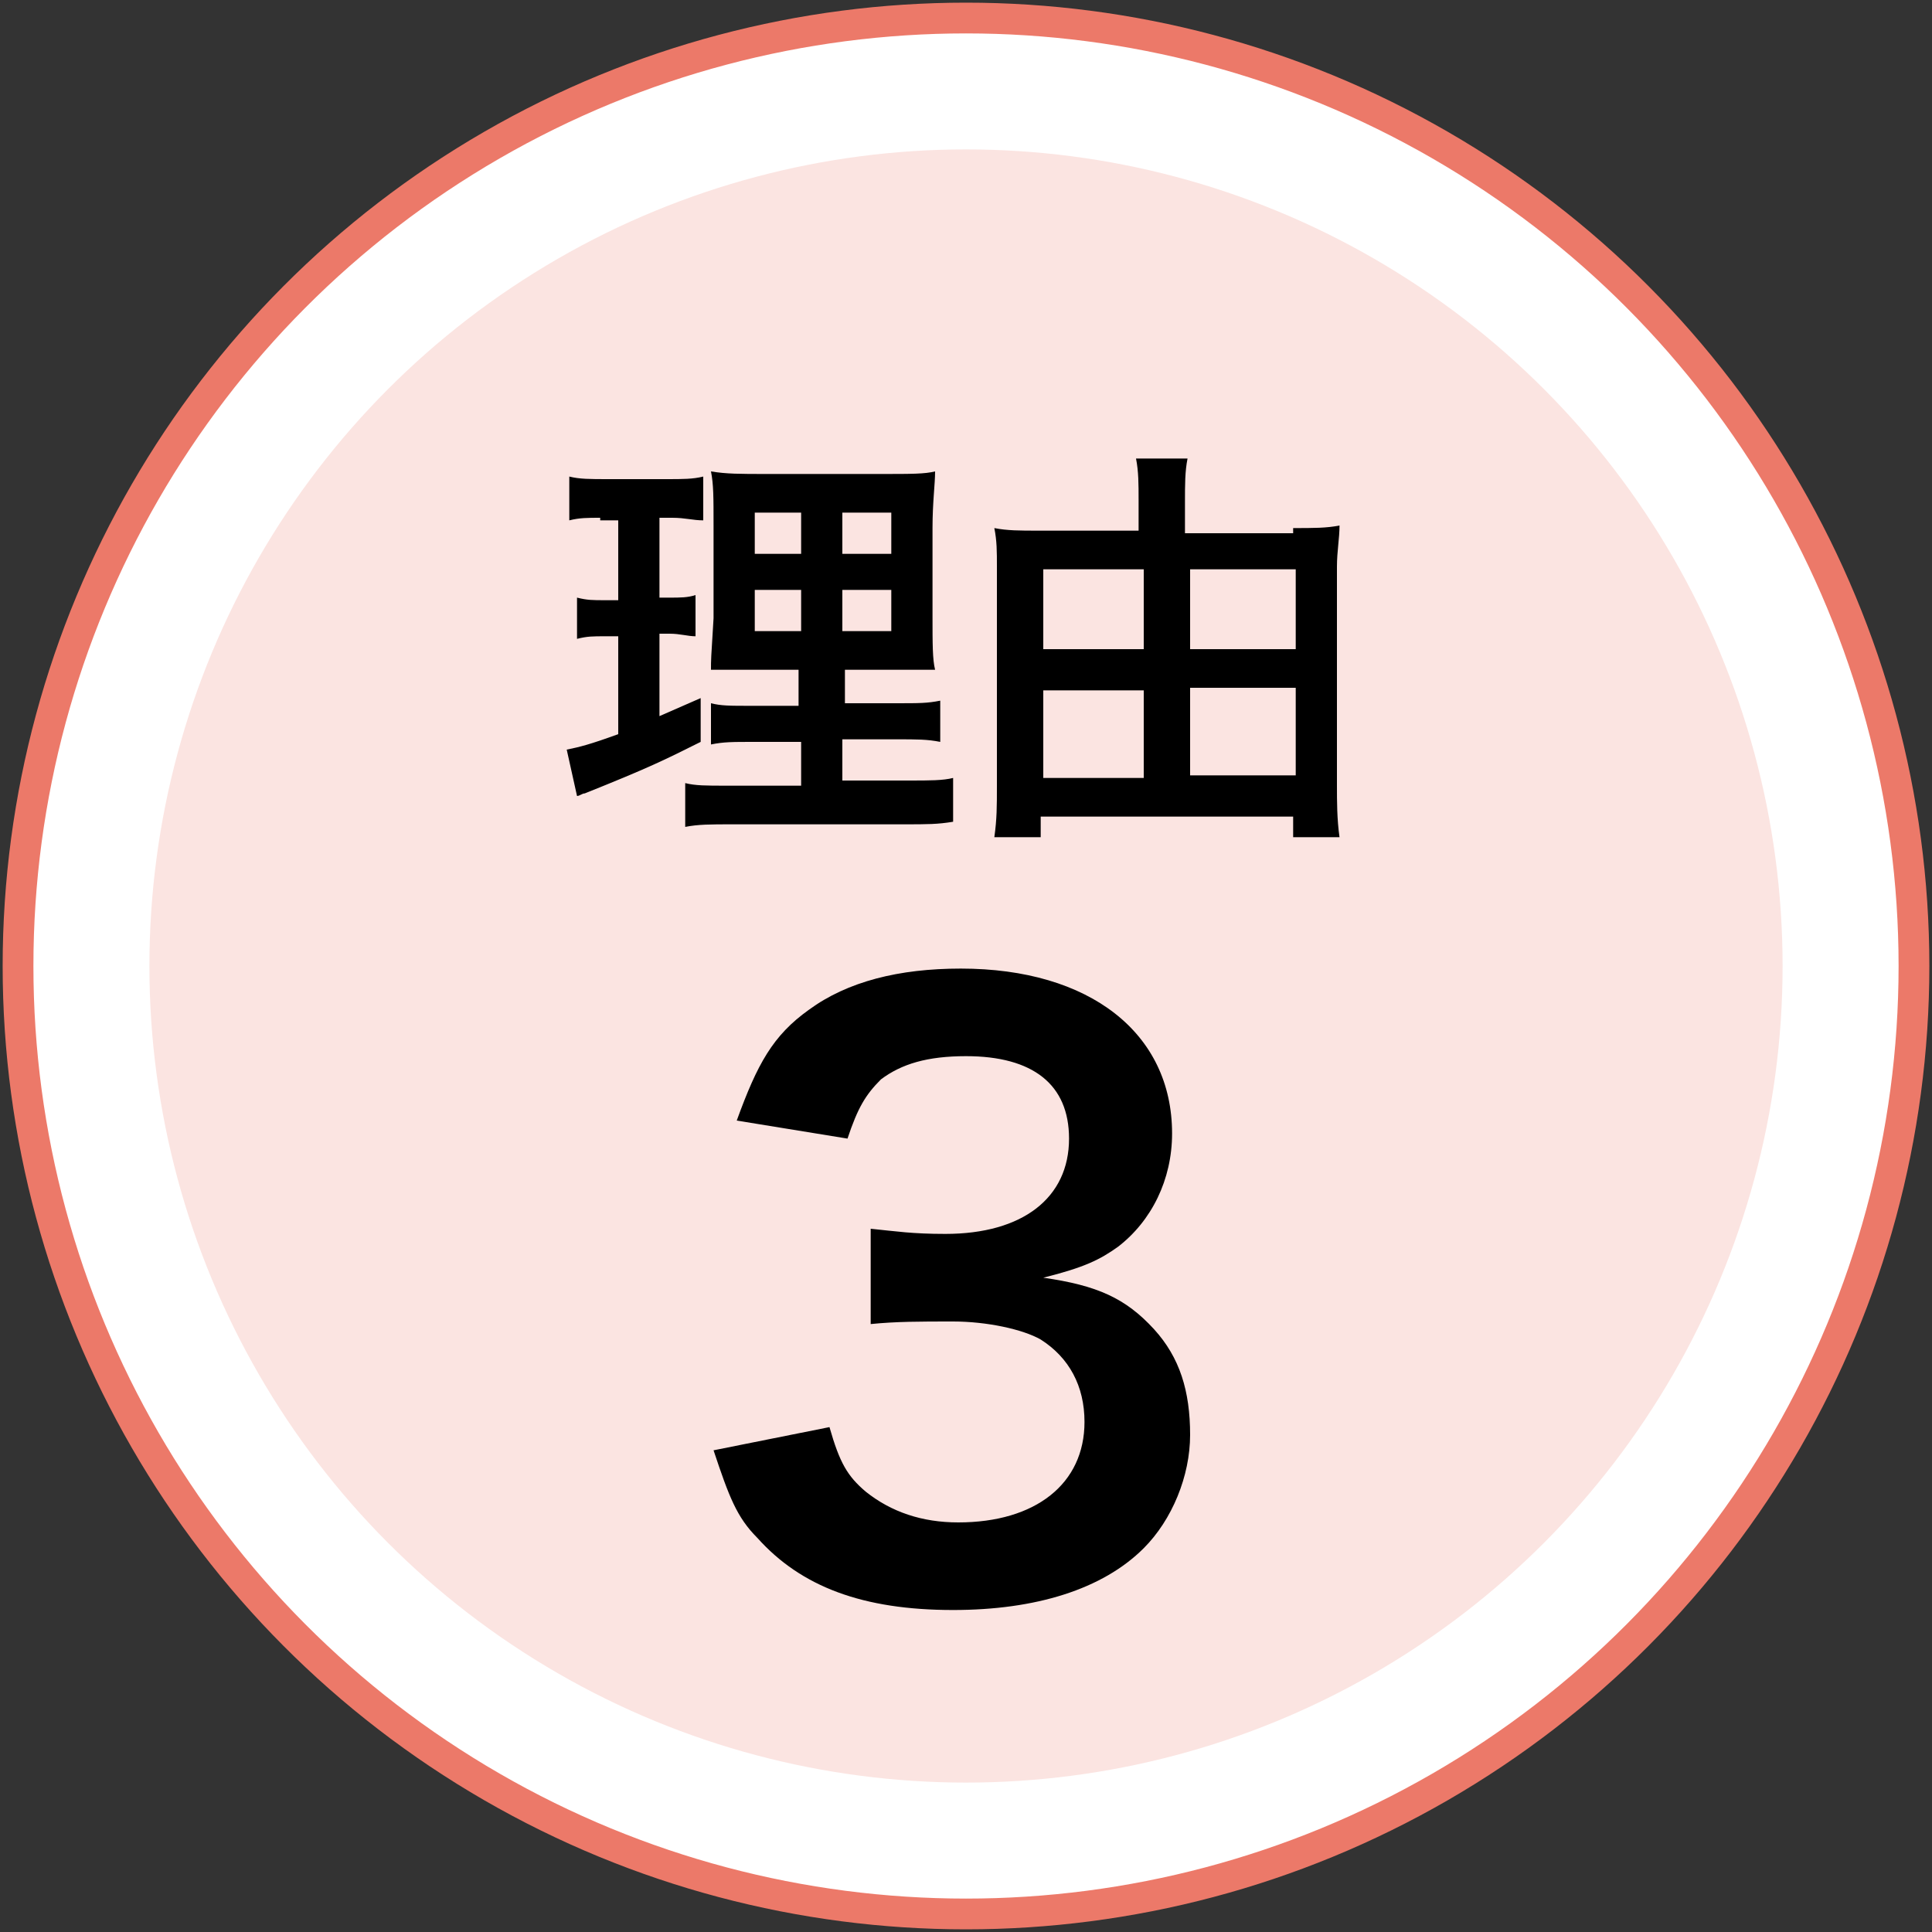 <?xml version="1.0" encoding="utf-8"?>
<!-- Generator: Adobe Illustrator 25.4.8, SVG Export Plug-In . SVG Version: 6.00 Build 0)  -->
<svg version="1.1" id="レイヤー_1" xmlns="http://www.w3.org/2000/svg" xmlns:xlink="http://www.w3.org/1999/xlink" x="0px"
	 y="0px" viewBox="0 0 75 75" style="enable-background:new 0 0 75 75;" xml:space="preserve">
<rect x="0" y="0" width="75" height="75" fill="#333333" stroke="none"/>
<style type="text/css">
	.st0{fill:#FFFFFF;stroke:#EC7969;stroke-width:1.194;stroke-miterlimit:10;}
	.st1{fill:#FBE4E1;}
</style>
<g>
	<circle class="st0" cx="37.5" cy="37.5" r="36.8"/>
	<circle class="st1" cx="37.5" cy="37.5" r="31.7"/>
	<g>
		<path d="M23.3,20.1c-0.5,0-0.8,0-1.2,0.1v-1.7c0.4,0.1,0.8,0.1,1.5,0.1h2.3c0.6,0,1,0,1.4-0.1v1.7c-0.4,0-0.7-0.1-1.2-0.1h-0.5
			v3.1H26c0.4,0,0.7,0,1-0.1v1.6c-0.3,0-0.6-0.1-1-0.1h-0.4v3.2c0.7-0.3,0.9-0.4,1.6-0.7l0,1.7c-1.4,0.7-2,1-4.5,2
			c-0.1,0-0.2,0.1-0.3,0.1L22,29.1c0.5-0.1,0.9-0.2,2-0.6v-3.8h-0.5c-0.5,0-0.7,0-1.1,0.1v-1.6c0.4,0.1,0.6,0.1,1.1,0.1h0.5v-3.1
			H23.3z M31.1,28.8h-1.8c-0.9,0-1.2,0-1.7,0.1v-1.6c0.4,0.1,0.7,0.1,1.6,0.1h1.8V26h-1.5c-1.1,0-1.4,0-1.9,0c0-0.4,0-0.4,0.1-2
			v-3.6c0-1.1,0-1.6-0.1-2.1c0.6,0.1,1.1,0.1,2.2,0.1h4.4c1.2,0,1.7,0,2.1-0.1c0,0.5-0.1,1.2-0.1,2.2v3.4c0,1.1,0,1.7,0.1,2.1
			c-0.5,0-0.8,0-1.7,0h-1.8v1.3h2c0.9,0,1.2,0,1.7-0.1v1.6c-0.5-0.1-0.9-0.1-1.7-0.1h-2.1v1.6h2.6c0.8,0,1.3,0,1.7-0.1v1.7
			C36.4,32,36,32,35.1,32h-6.7c-0.8,0-1.3,0-1.8,0.1v-1.7c0.4,0.1,0.8,0.1,1.6,0.1h2.9V28.8z M29.3,19.9v1.6h1.8v-1.6H29.3z
			 M29.3,22.9v1.6h1.8v-1.6H29.3z M32.7,21.5h1.9v-1.6h-1.9V21.5z M32.7,24.5h1.9v-1.6h-1.9V24.5z"/>
		<path d="M50.2,20.5c0.8,0,1.3,0,1.8-0.1c0,0.5-0.1,1-0.1,1.6v8.5c0,0.6,0,1.3,0.1,2h-1.8v-0.8h-9.8v0.8h-1.8
			c0.1-0.7,0.1-1.2,0.1-2V22c0-0.6,0-1-0.1-1.5c0.5,0.1,1,0.1,1.7,0.1h3.9v-1.2c0-0.6,0-1.1-0.1-1.6h2c-0.1,0.5-0.1,1-0.1,1.7v1.2
			H50.2z M40.5,22.1v3.1h3.9v-3.1H40.5z M40.5,26.8v3.4h3.9v-3.4H40.5z M50.3,25.2v-3.1h-4.1v3.1H50.3z M50.3,30.1v-3.4h-4.1v3.4
			H50.3z"/>
		<path d="M32.2,55.4c0.4,1.4,0.7,1.9,1.4,2.5c1,0.8,2.2,1.2,3.6,1.2c3,0,4.9-1.5,4.9-3.9c0-1.4-0.6-2.5-1.7-3.2
			c-0.7-0.4-2.1-0.7-3.4-0.7c-1.3,0-2.2,0-3.2,0.1v-3.7c1,0.1,1.6,0.2,2.9,0.2c3,0,4.8-1.4,4.8-3.7c0-2.1-1.4-3.2-4-3.2
			c-1.5,0-2.5,0.3-3.3,0.9c-0.6,0.6-0.9,1.1-1.3,2.3l-4.3-0.7c0.8-2.2,1.4-3.3,2.8-4.3c1.5-1.1,3.5-1.6,5.9-1.6c5,0,8.2,2.5,8.2,6.4
			c0,1.8-0.8,3.4-2.1,4.4c-0.7,0.5-1.3,0.8-2.9,1.2c2.1,0.3,3.2,0.8,4.3,2c1,1.1,1.4,2.4,1.4,4.1c0,1.6-0.7,3.3-1.8,4.4
			c-1.6,1.6-4.2,2.4-7.4,2.4c-3.5,0-5.9-0.9-7.6-2.8c-0.8-0.8-1.1-1.6-1.7-3.4L32.2,55.4z"/>
	</g>
</g>
</svg>

